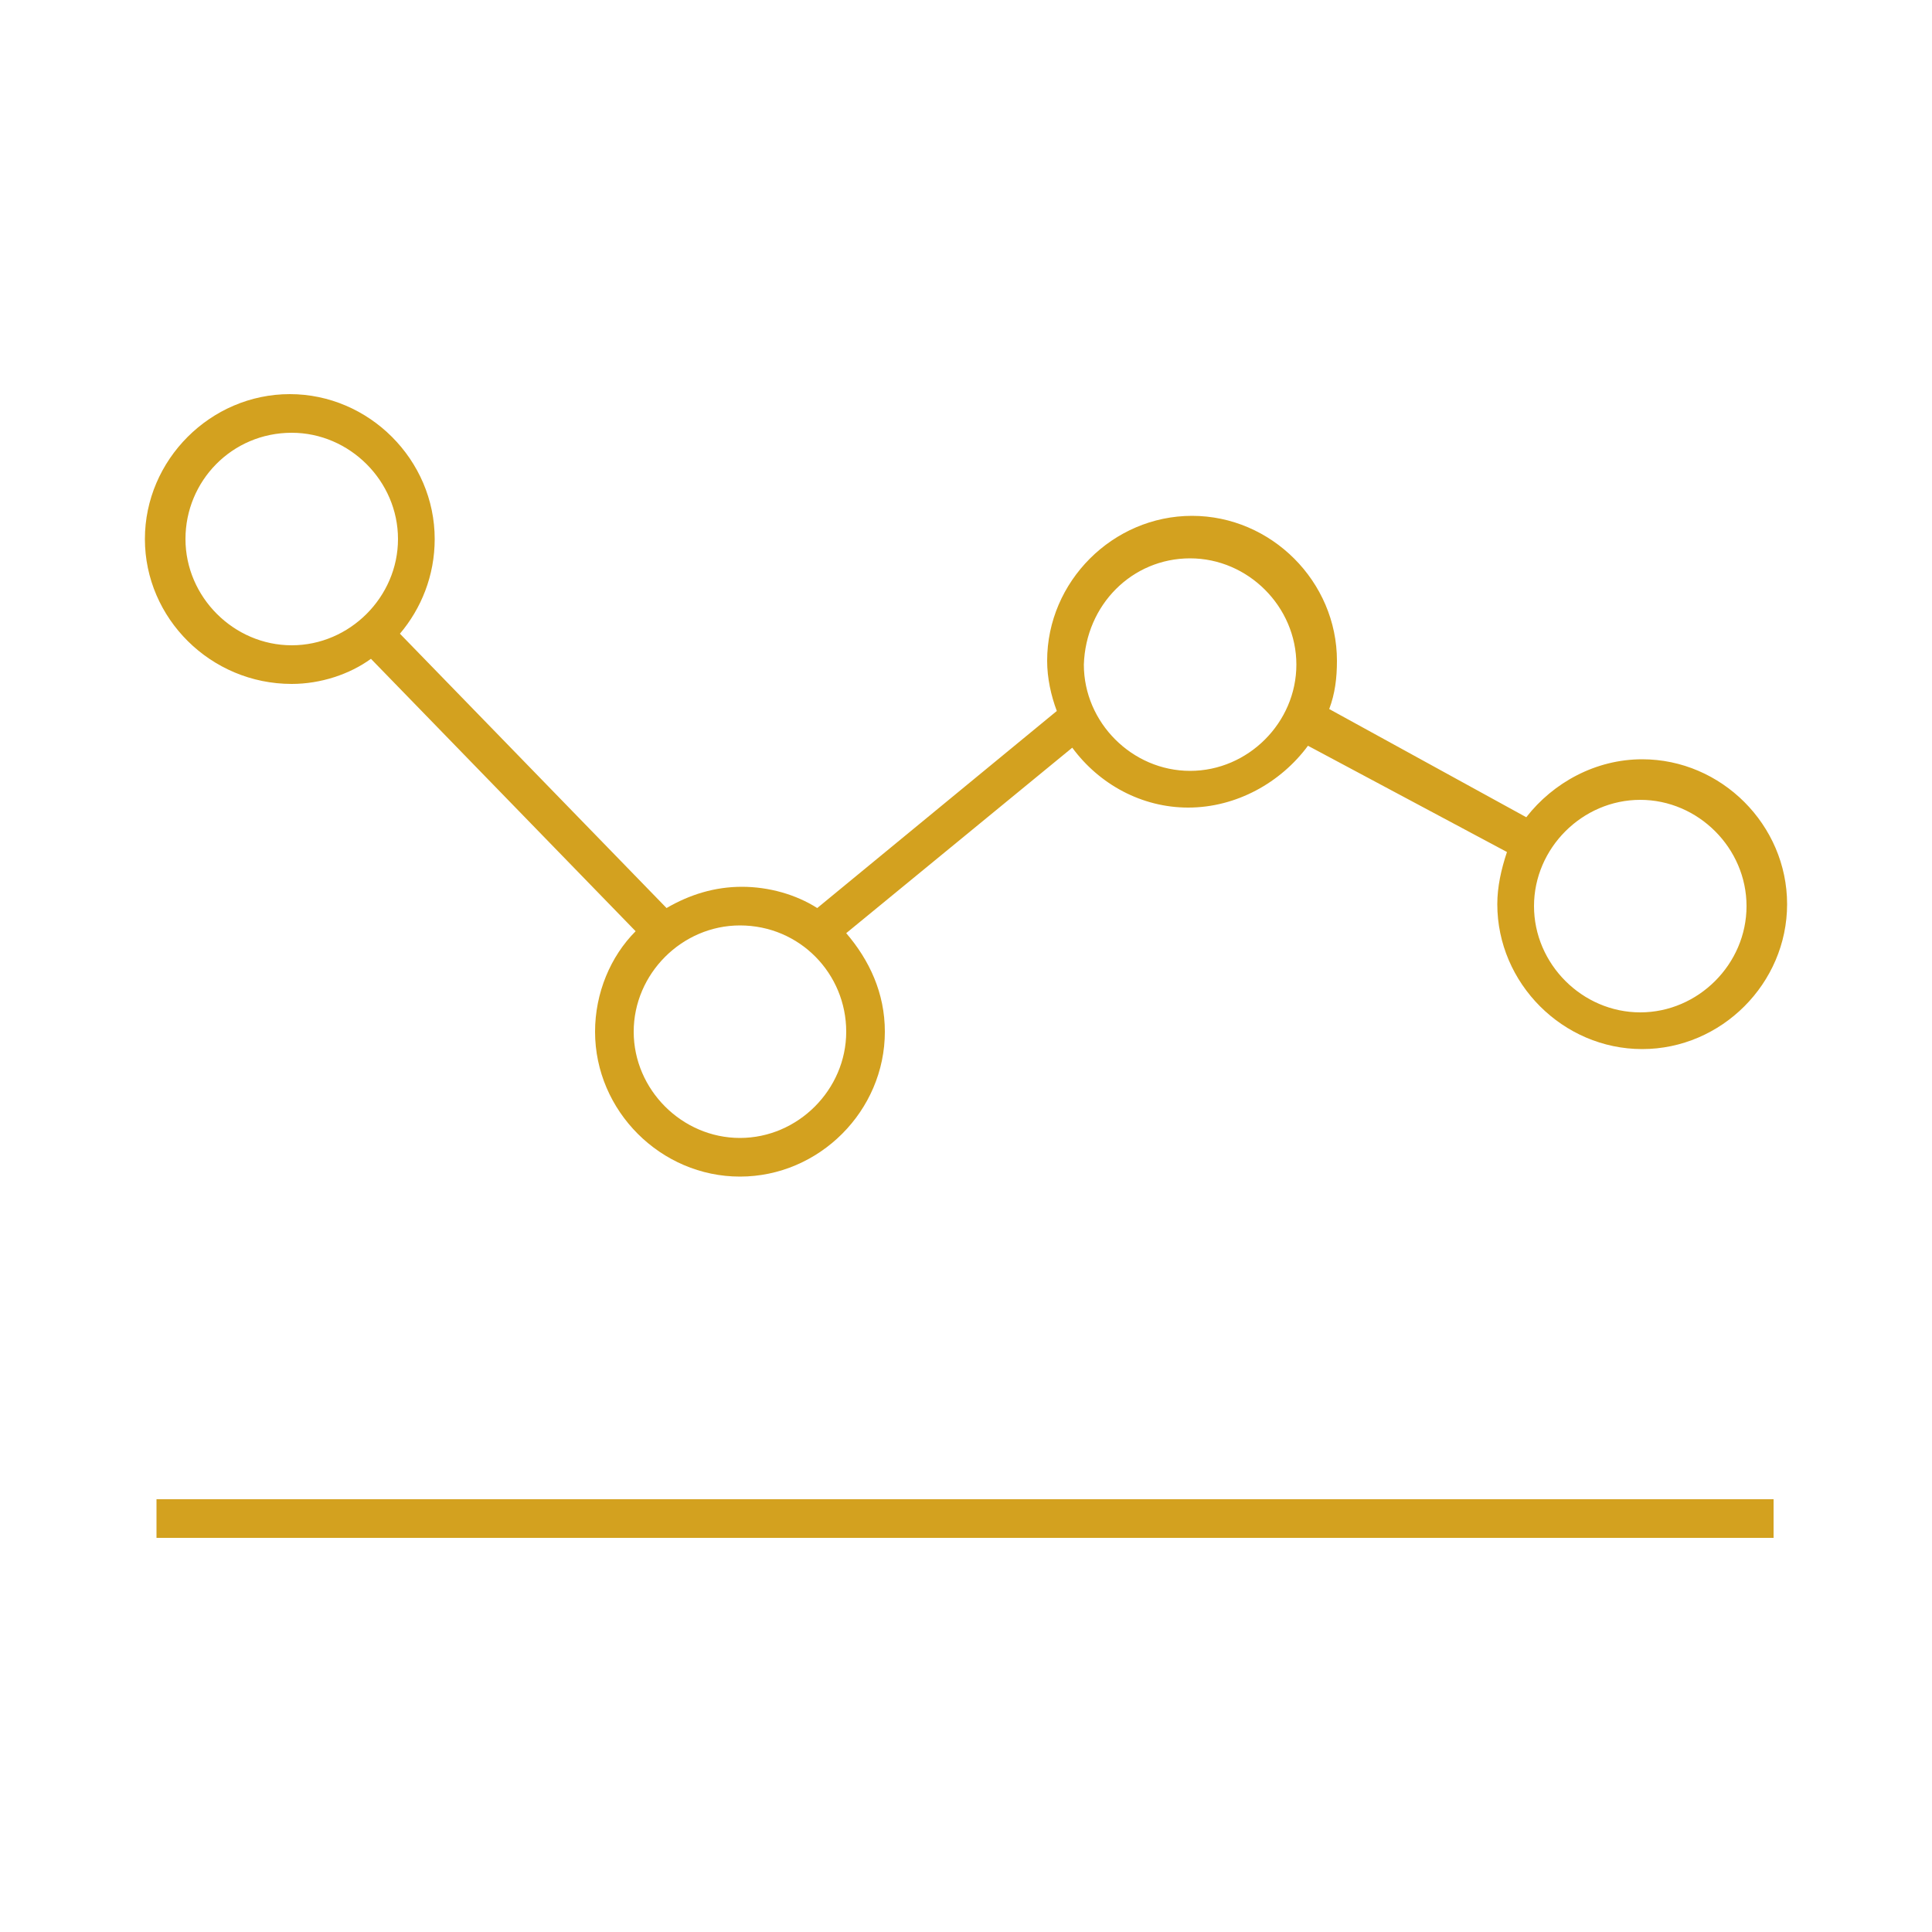 <?xml version="1.0" encoding="utf-8"?>
<!-- Generator: Adobe Illustrator 23.0.1, SVG Export Plug-In . SVG Version: 6.00 Build 0)  -->
<svg version="1.1" id="Layer_1" xmlns="http://www.w3.org/2000/svg" xmlns:xlink="http://www.w3.org/1999/xlink" x="0px" y="0px"
	 viewBox="0 0 100 100" style="enable-background:new 0 0 100 100;" xml:space="preserve">
<style type="text/css">
	.st0{fill:#D3A11F;}
</style>
<rect x="8.1" y="77.6" class="st0" width="83.7" height="2"/>
<path class="st0" d="M15.1,35.4c1.5,0,3-0.5,4.1-1.3l13.7,14.1c-1.3,1.3-2.1,3.2-2.1,5.2c0,4.1,3.4,7.5,7.5,7.5
	c4.1,0,7.5-3.4,7.5-7.5c0-2-0.8-3.7-2-5.1l11.7-9.6c1.4,1.9,3.6,3.1,6,3.1c2.5,0,4.8-1.3,6.2-3.2L78,44.1c-0.3,0.9-0.5,1.8-0.5,2.7
	c0,4.1,3.4,7.5,7.5,7.5s7.5-3.4,7.5-7.5s-3.4-7.5-7.5-7.5c-2.4,0-4.6,1.2-6,3l-10.2-5.6c0.3-0.8,0.4-1.6,0.4-2.5
	c0-4.1-3.4-7.5-7.5-7.5c-4.1,0-7.5,3.4-7.5,7.5c0,0.9,0.2,1.8,0.5,2.6L42.3,47c-1.1-0.7-2.5-1.1-3.9-1.1c-1.4,0-2.7,0.4-3.9,1.1
	L20.7,32.8c1.1-1.3,1.8-3,1.8-4.9c0-4.1-3.4-7.5-7.5-7.5c-4.1,0-7.5,3.4-7.5,7.5S10.9,35.4,15.1,35.4z M84.9,41.4
	c3,0,5.5,2.5,5.5,5.5s-2.5,5.5-5.5,5.5s-5.5-2.5-5.5-5.5S81.9,41.4,84.9,41.4z M61.6,28.9c3,0,5.5,2.5,5.5,5.5c0,3-2.5,5.5-5.5,5.5
	c-3,0-5.5-2.5-5.5-5.5C56.2,31.3,58.6,28.9,61.6,28.9z M43.8,53.4c0,3-2.5,5.5-5.5,5.5c-3,0-5.5-2.5-5.5-5.5c0-3,2.5-5.5,5.5-5.5
	C41.4,47.9,43.8,50.4,43.8,53.4z M15.1,22.4c3,0,5.5,2.5,5.5,5.5s-2.5,5.5-5.5,5.5c-3,0-5.5-2.5-5.5-5.5S12,22.4,15.1,22.4z"/>
</svg>
